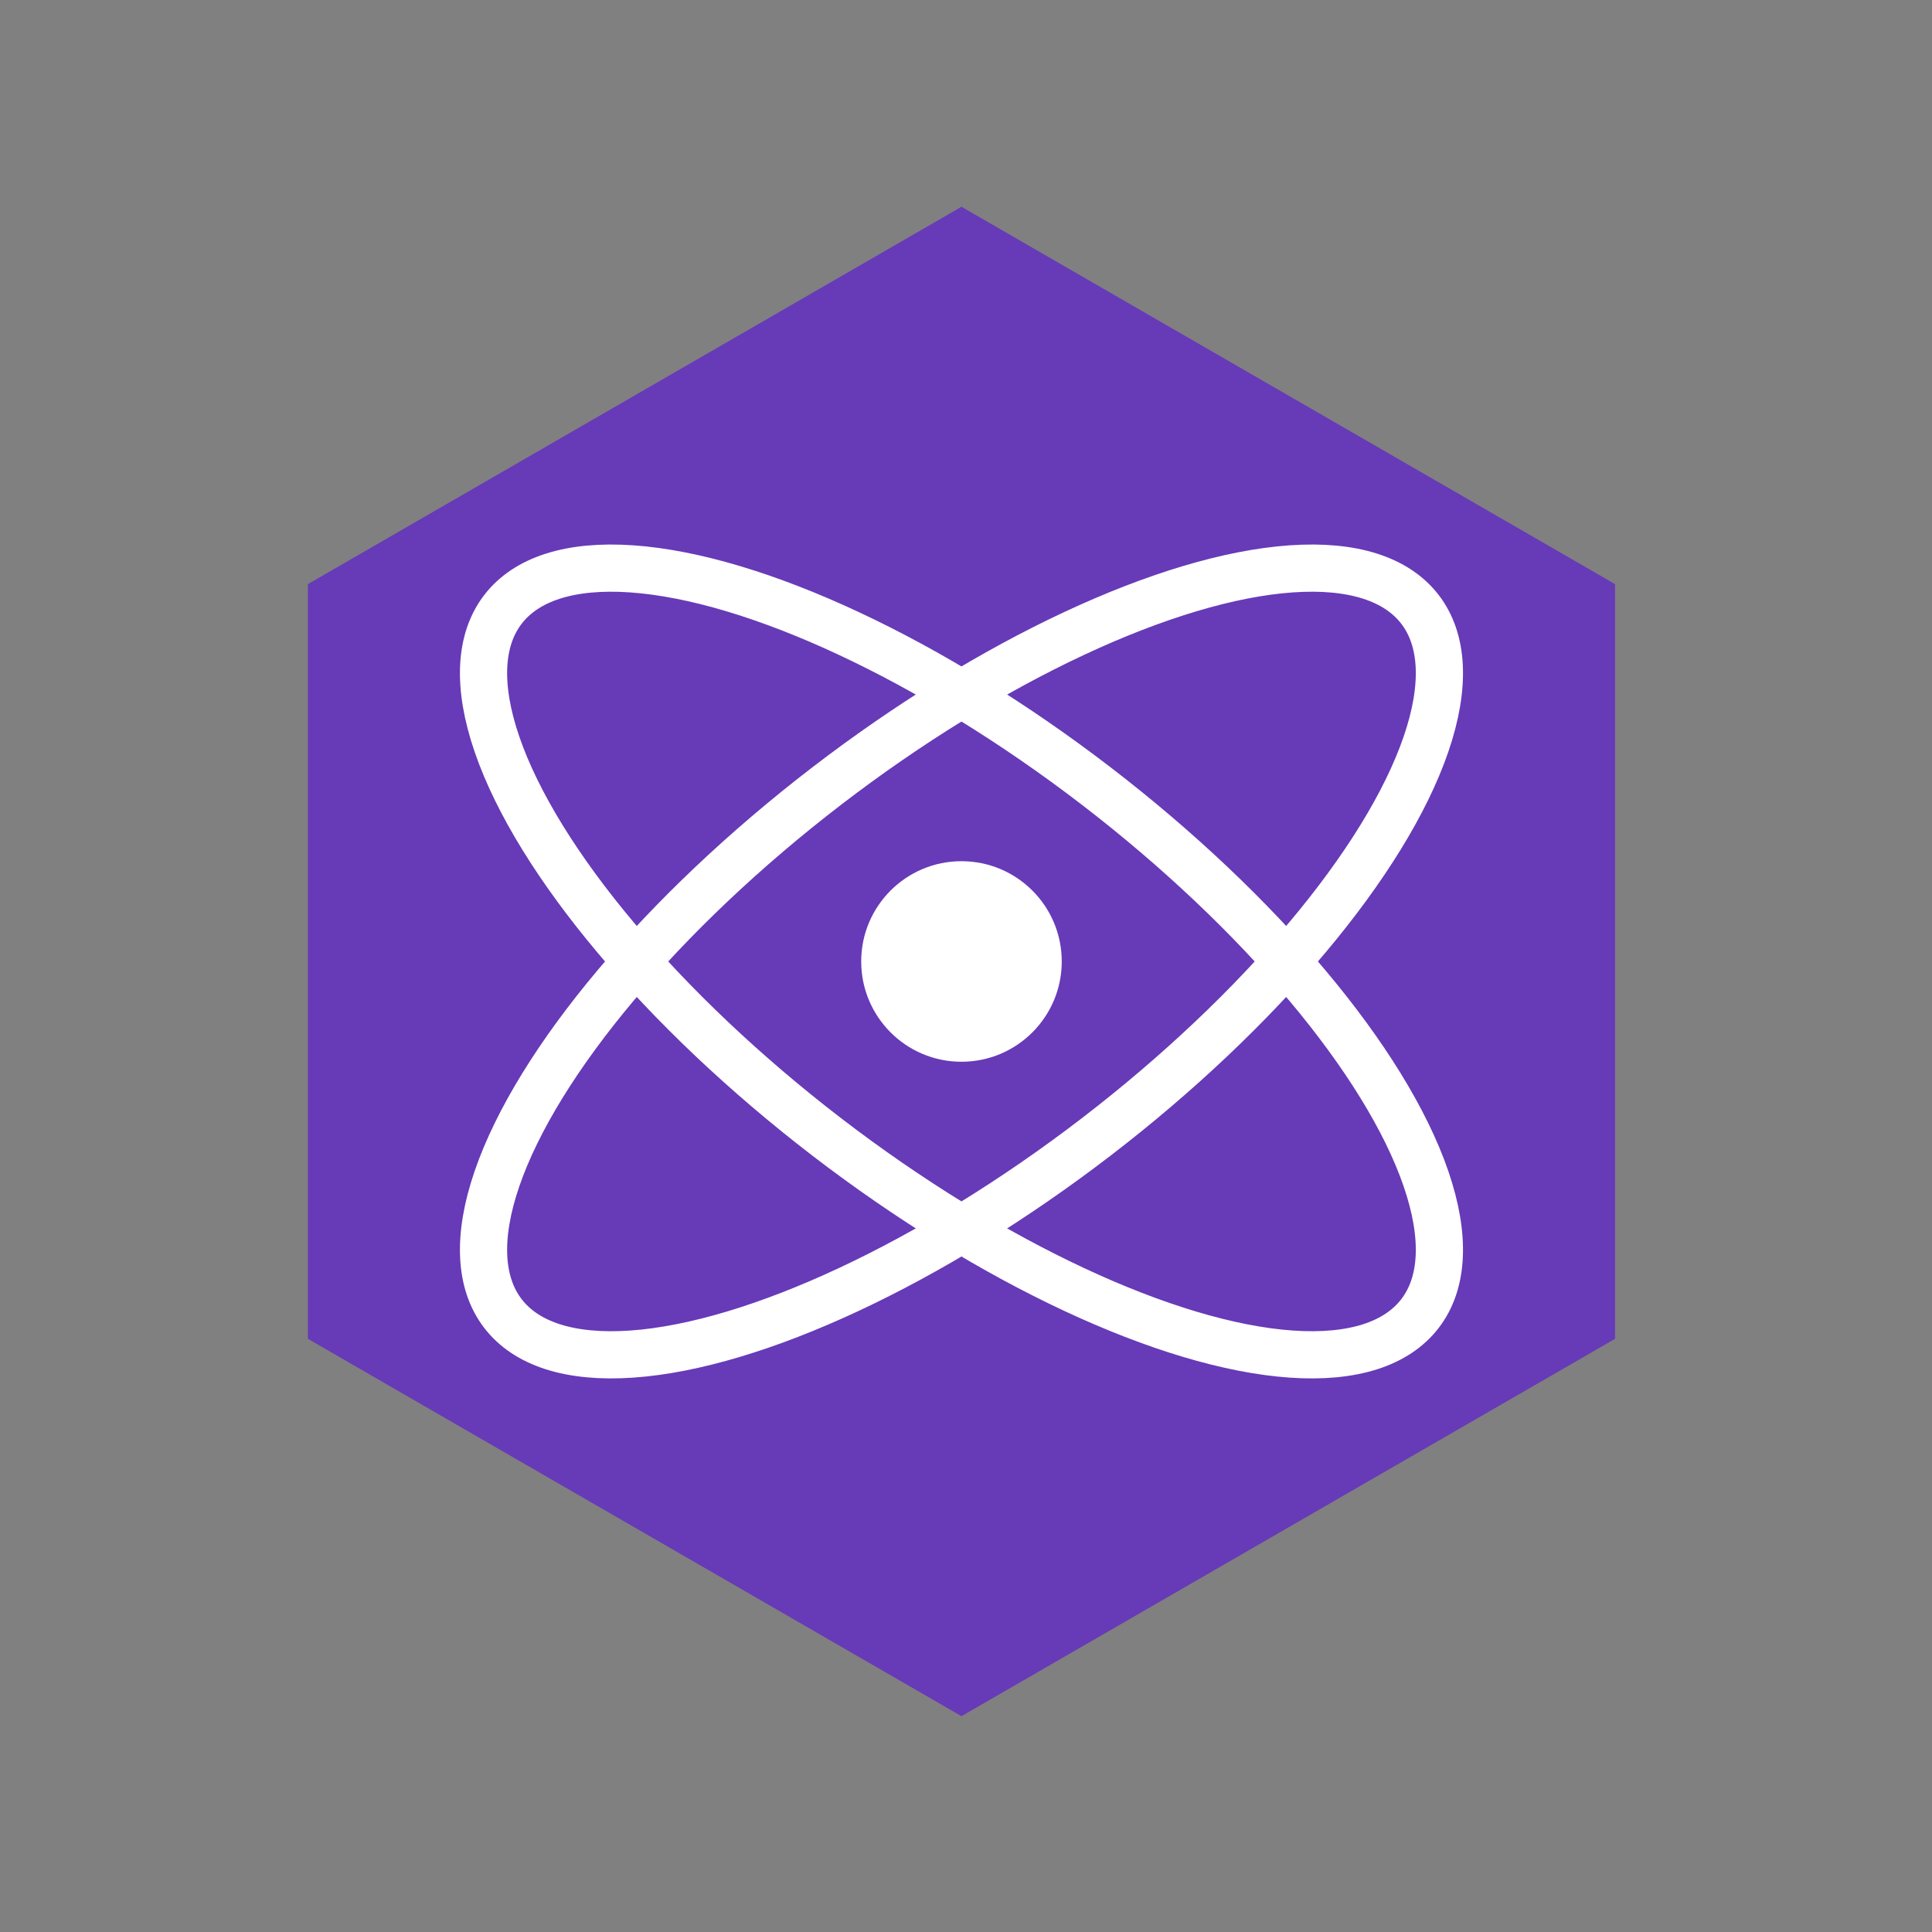 <svg viewBox="0 0 512 512" xmlns="http://www.w3.org/2000/svg">
  <rect x="0" y="0" width="512" height="512" fill="#808080" stroke="none"/>
  <g transform="translate(50, 50) scale(0.8)">
    <path d="M256 6l216.506 125v250L256 506 39.493 381V131L256 6z" fill="#673ab8" fill-rule="nonzero"/>
    <ellipse rx="75" ry="196" fill="none" stroke="#fff" stroke-width="16" transform="matrix(.595 .775 -.775 .595 256 256)"/>
    <ellipse rx="75" ry="196" fill="none" stroke="#fff" stroke-width="16" transform="matrix(.595 -.775 .775 .595 256 256)"/>
    <circle r="34" fill="#fff" transform="translate(256 256) scale(.977)"/>
  </g>
</svg>
